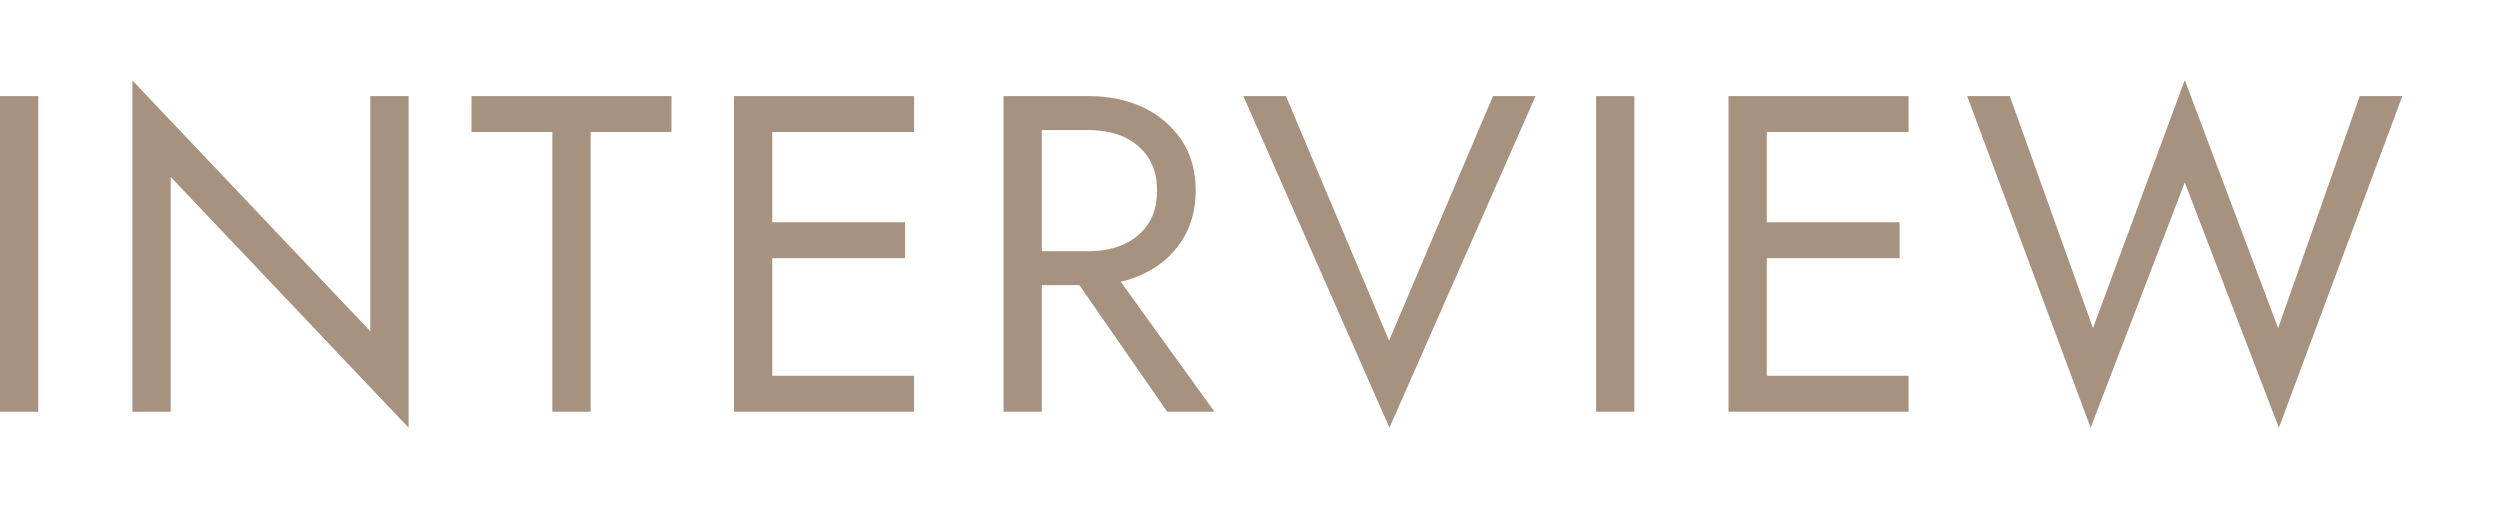 <?xml version="1.0" encoding="utf-8"?>
<!-- Generator: Adobe Illustrator 26.5.0, SVG Export Plug-In . SVG Version: 6.00 Build 0)  -->
<svg version="1.1" id="レイヤー_1" xmlns="http://www.w3.org/2000/svg" xmlns:xlink="http://www.w3.org/1999/xlink" x="0px"
	 y="0px" viewBox="0 0 640 130" style="enable-background:new 0 0 640 130;" xml:space="preserve">
<style type="text/css">
	.st0{fill:none;}
	.st1{fill:#A79280;}
</style>
<rect class="st0" width="640" height="130"/>
<g>
	<path class="st1" d="M9.8,24.6v80.8H0V24.6H9.8z"/>
	<path class="st1" d="M104.6,24.6v84.9L43.7,45.3v60.1h-9.8V20.6l60.9,64.2V24.6H104.6z"/>
	<path class="st1" d="M120.7,24.6h51.2v9.2h-20.7v71.6h-9.8V33.8h-20.7V24.6z"/>
	<path class="st1" d="M197.7,24.6v80.8h-9.8V24.6H197.7z M193.4,24.6h40.6v9.2h-40.6V24.6z M193.4,56.9h38.3v9.2h-38.3V56.9z
		 M193.4,96.2h40.6v9.2h-40.6V96.2z"/>
	<path class="st1" d="M266.7,24.6v80.8h-9.8V24.6H266.7z M262.3,24.6h16.4c5.2,0,9.9,1,14,2.9c4.1,2,7.4,4.8,9.8,8.4
		c2.4,3.6,3.6,7.9,3.6,12.9c0,4.9-1.2,9.2-3.6,12.9c-2.4,3.7-5.7,6.5-9.8,8.4c-4.1,2-8.8,2.9-14,2.9h-16.4v-8.7h16.4
		c3.4,0,6.5-0.6,9.1-1.8c2.6-1.2,4.7-3,6.2-5.3c1.5-2.3,2.2-5.1,2.2-8.4c0-3.3-0.7-6.1-2.2-8.4c-1.5-2.3-3.6-4.1-6.2-5.3
		c-2.6-1.2-5.7-1.8-9.1-1.8h-16.4V24.6z M282.2,65.6l28.7,39.8h-12.1l-27.6-39.8H282.2z"/>
	<path class="st1" d="M382.2,24.6h10.9l-37.4,84.9l-37.4-84.9h10.9l26.4,62.6L382.2,24.6z"/>
	<path class="st1" d="M418.4,24.6v80.8h-9.8V24.6H418.4z"/>
	<path class="st1" d="M452.3,24.6v80.8h-9.8V24.6H452.3z M448,24.6h40.6v9.2H448V24.6z M448,56.9h38.3v9.2H448V56.9z M448,96.2h40.6
		v9.2H448V96.2z"/>
	<path class="st1" d="M604.1,24.6H615l-31.6,84.9l-24.1-62.8l-24.1,62.8l-31.6-84.9h10.9L535.8,84l23.5-63.5L583.2,84L604.1,24.6z"
		/>
</g>
</svg>
